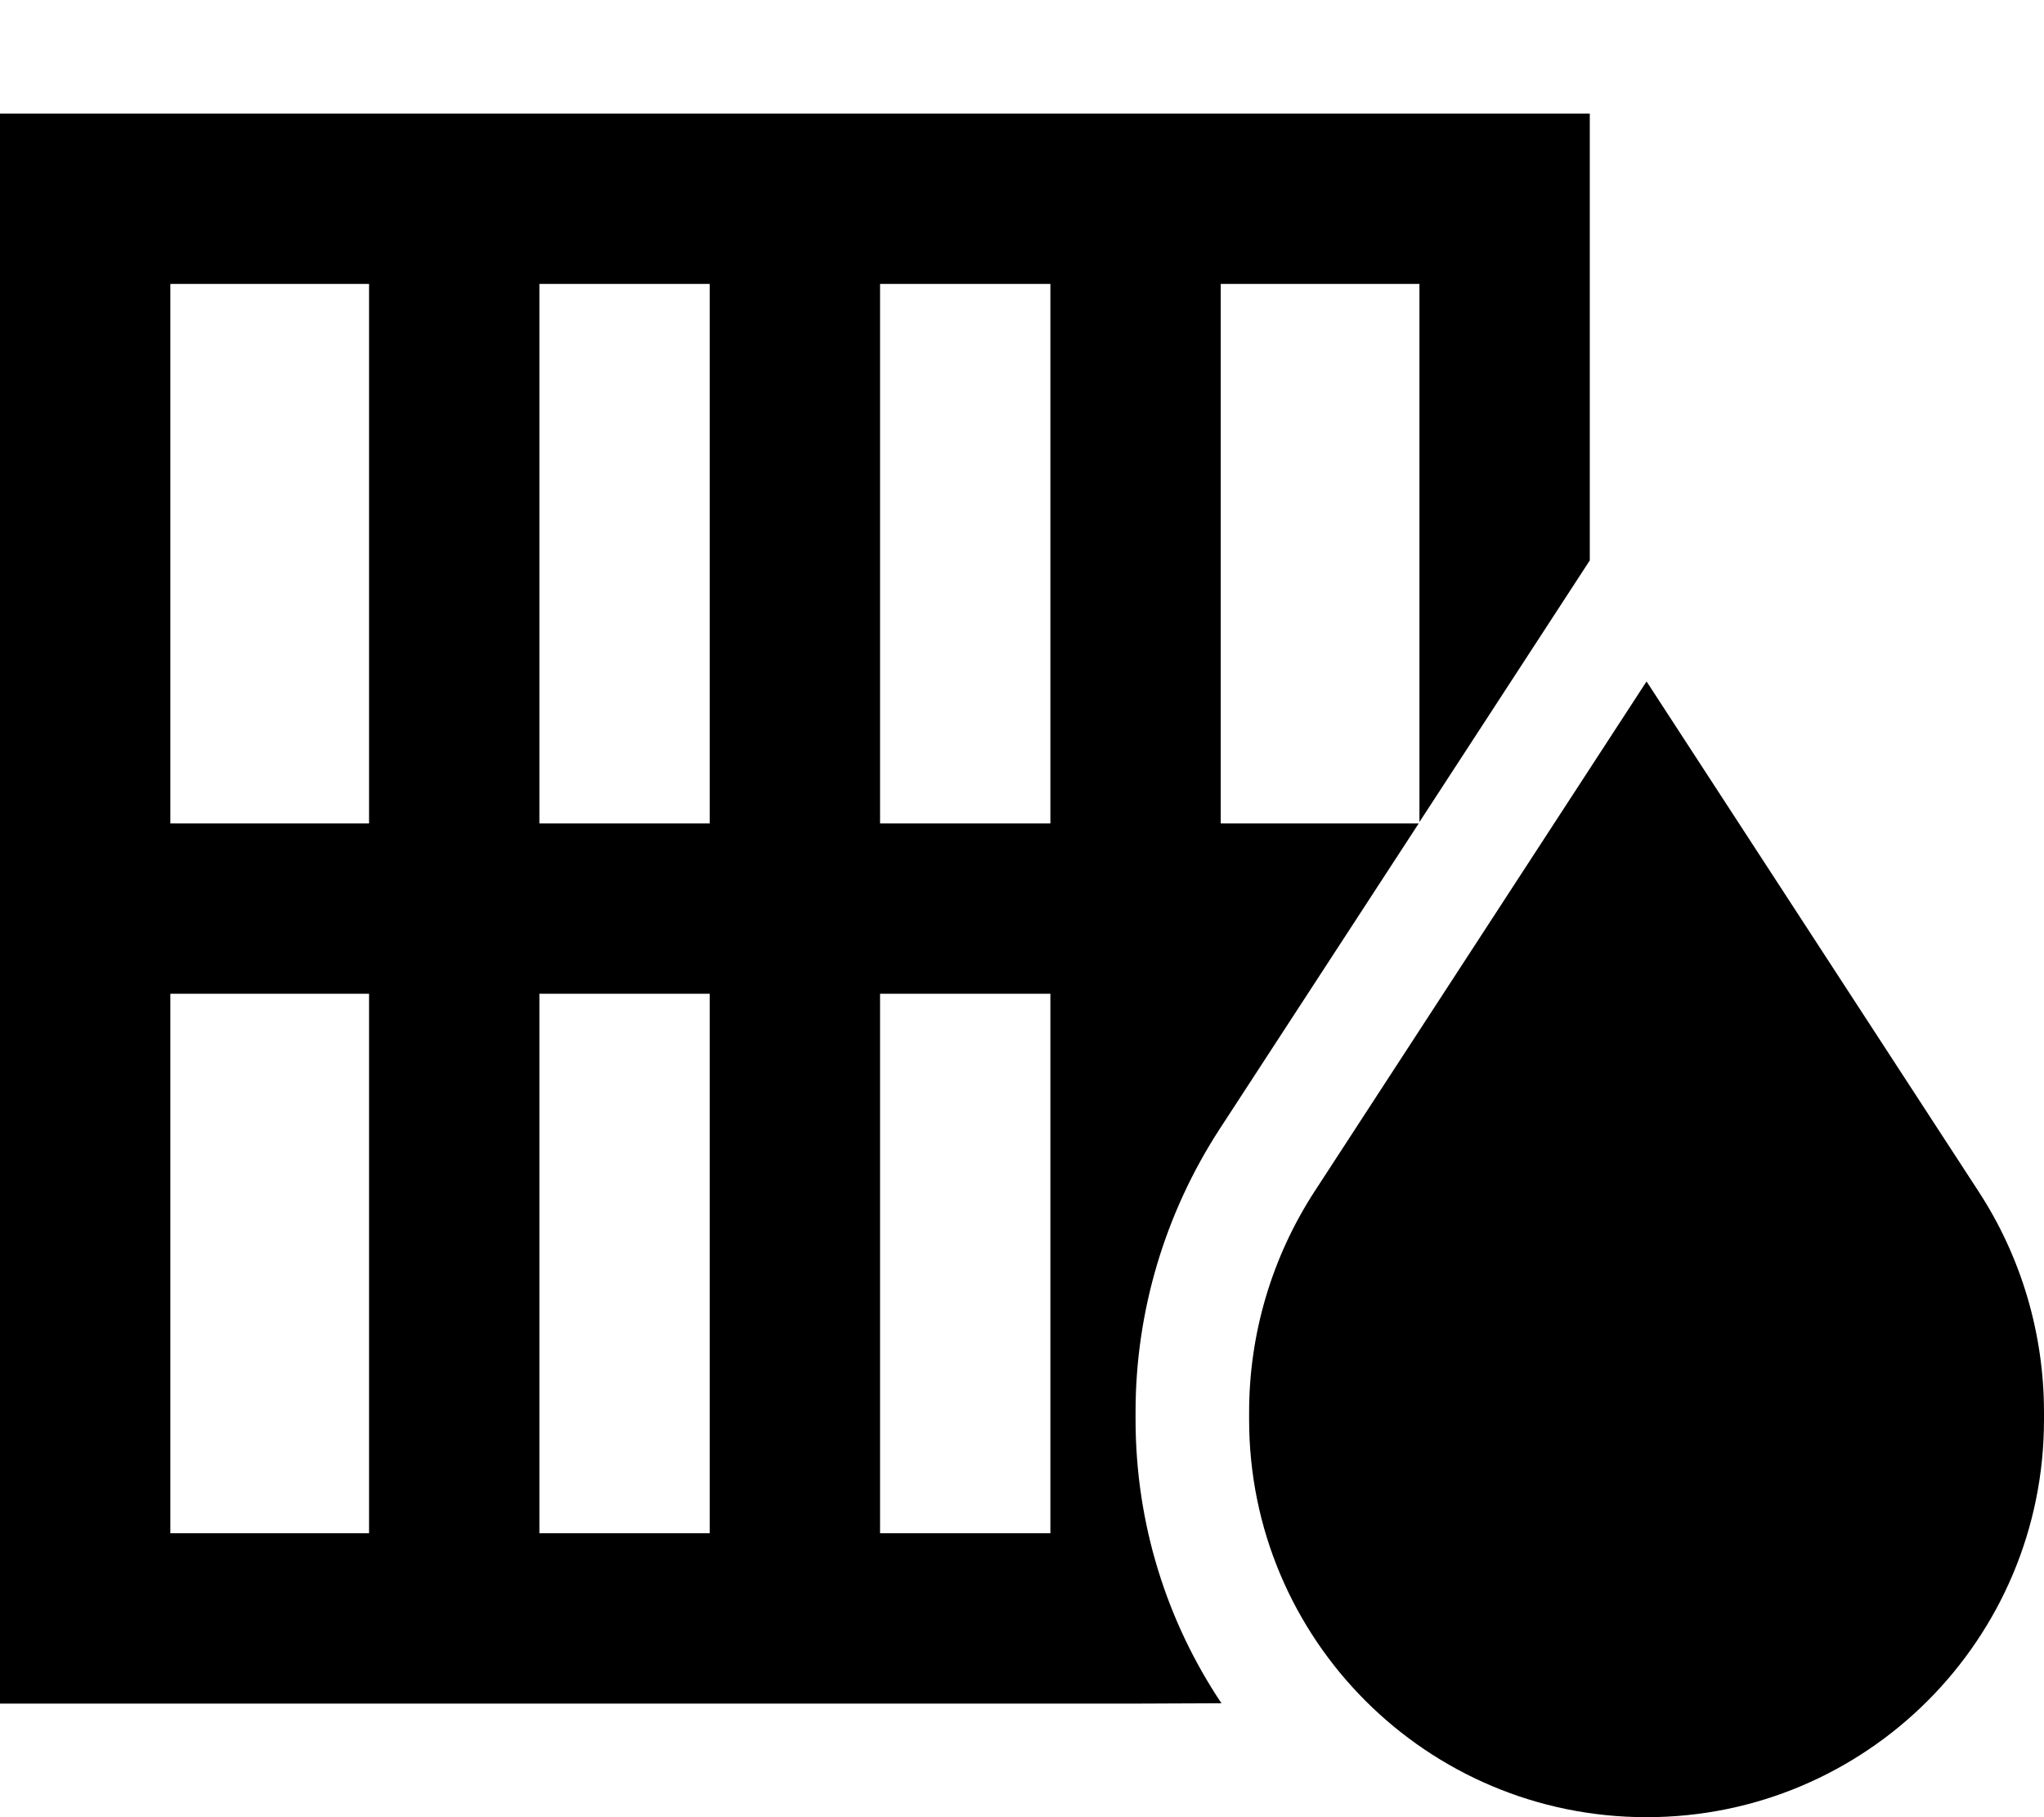 <svg xmlns="http://www.w3.org/2000/svg" viewBox="0 0 576 512"><!--! Font Awesome Pro 6.7.1 by @fontawesome - https://fontawesome.com License - https://fontawesome.com/license (Commercial License) Copyright 2024 Fonticons, Inc. --><path d="M0 32l24 0 104 0 96 0 96 0 104 0 24 0 0 24 0 101.9-48 73.7L400 80l-56 0 0 152 55.8 0-56.1 86.1c-15.4 23.7-23.7 51.4-23.7 79.7l0 2.1c0 29.6 8.9 57.1 24.2 80L320 480l-96 0-96 0L24 480 0 480l0-24L0 256 0 56 0 32zM48 80l0 152 56 0 0-152L48 80zm0 352l56 0 0-152-56 0 0 152zm152 0l0-152-48 0 0 152 48 0zm96 0l0-152-48 0 0 152 48 0zM248 80l0 152 48 0 0-152-48 0zM200 232l0-152-48 0 0 152 48 0zm264-40l93.5 143.6c12.1 18.5 18.5 40.2 18.5 62.3l0 2.1c0 61.9-50.1 112-112 112s-112-50.1-112-112l0-2.1c0-22.1 6.4-43.7 18.5-62.3L464 192z"/></svg>